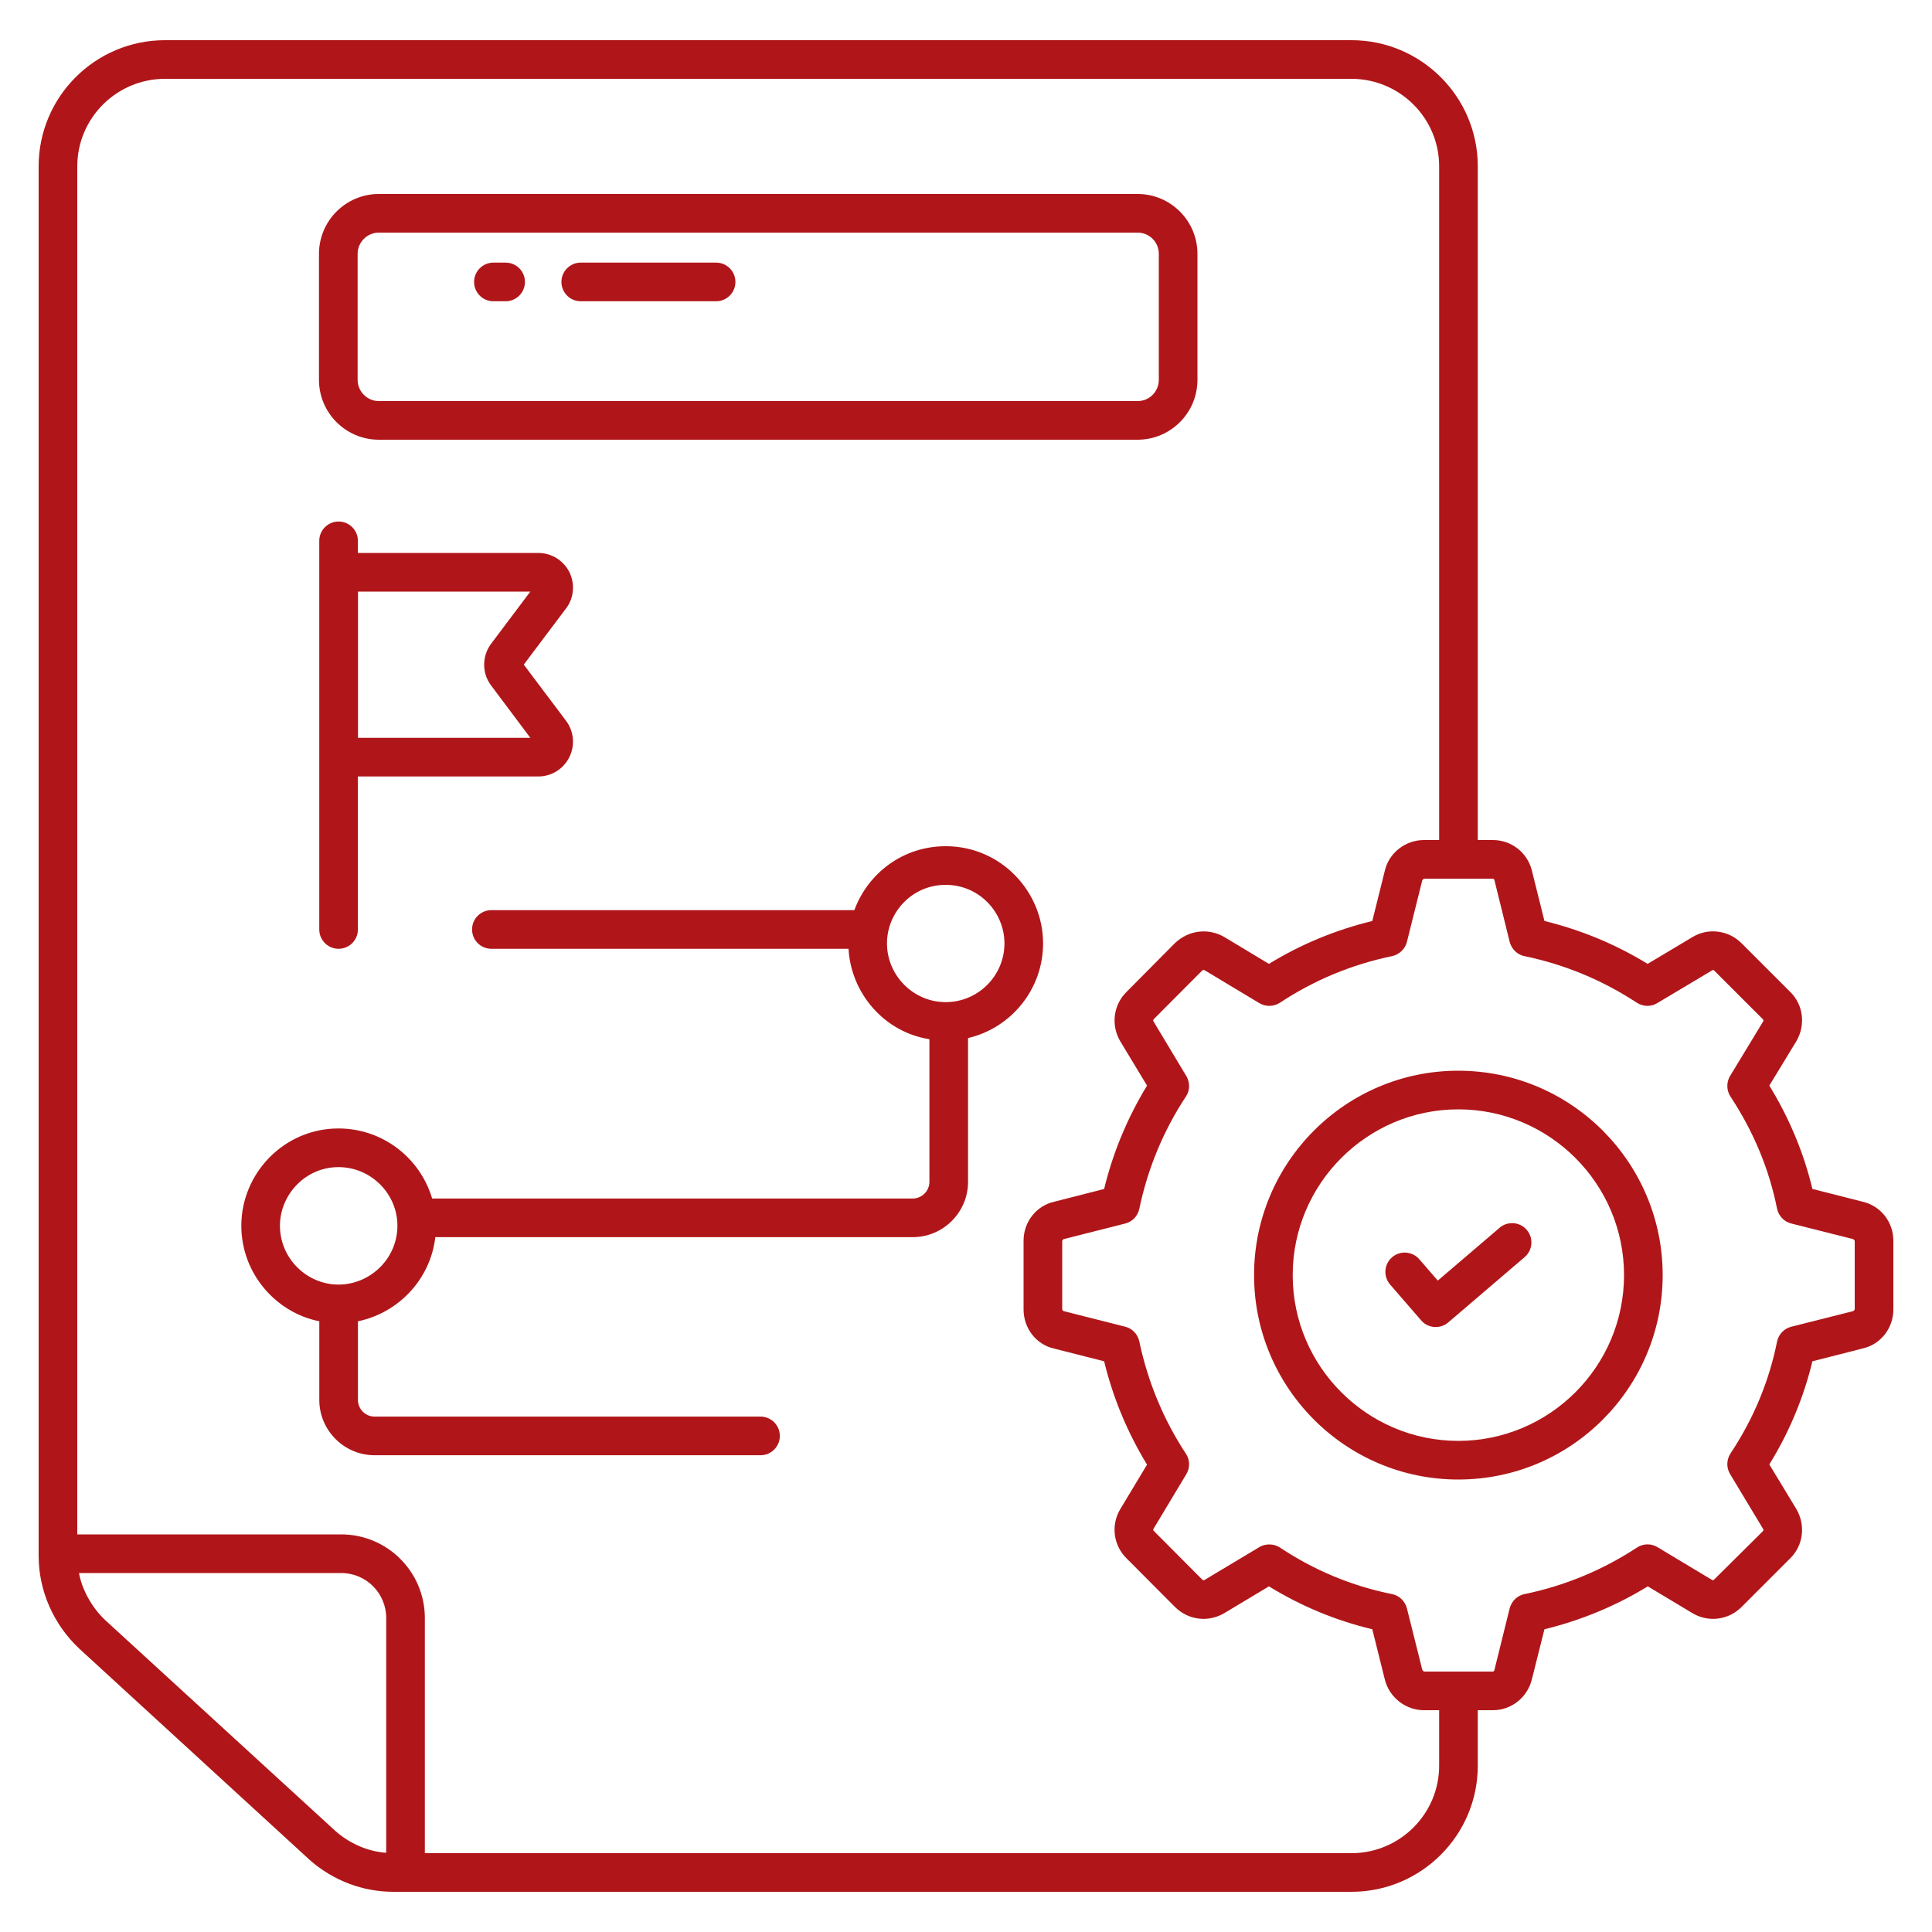 <svg xmlns="http://www.w3.org/2000/svg" xmlns:xlink="http://www.w3.org/1999/xlink" xmlns:svgjs="http://svgjs.dev/svgjs" id="Layer_1" viewBox="0 0 100 100" width="300" height="300"><g width="100%" height="100%" transform="matrix(1,0,0,1,0,0)"><g><g fill="rgb(0,0,0)"><path d="m96.41 62.2-2.6-.66c-.45-1.88-1.2-3.67-2.23-5.35l1.4-2.3c.49-.84.36-1.89-.32-2.55l-2.53-2.53c-.68-.67-1.73-.8-2.54-.3l-2.31 1.38c-1.66-1.02-3.46-1.76-5.34-2.22l-.65-2.61c-.23-.93-1.06-1.58-2.02-1.58h-.78v-34.87c0-3.6-2.93-6.53-6.54-6.53h-61.41c-3.61 0-6.54 2.93-6.54 6.53v71.92c0 1.81.77 3.56 2.12 4.82l11.91 10.92c1.21 1.07 2.75 1.65 4.34 1.65h49.58c3.61 0 6.54-2.93 6.54-6.53v-2.87h.78c.96 0 1.79-.66 2.02-1.6l.65-2.59c1.89-.46 3.68-1.2 5.35-2.22l2.3 1.38c.82.5 1.87.37 2.55-.31l2.51-2.51c.69-.67.82-1.72.33-2.56l-1.4-2.31c1.03-1.67 1.78-3.47 2.23-5.34l2.59-.66c.94-.21 1.6-1.05 1.6-2.02v-3.56c0-.97-.65-1.8-1.59-2.02zm-79.04 32.58-11.9-10.9c-.737-.678-1.249-1.67-1.38-2.46h13.57c1.29 0 2.33 1.04 2.33 2.33v12.15c-.96-.064-1.905-.491-2.62-1.12zm57.12-3.39c0 2.5-2.04 4.53-4.54 4.53h-47.96v-12.17c0-2.39-1.94-4.33-4.33-4.33h-13.66v-70.81c0-2.5 2.04-4.53 4.54-4.53h61.41c2.5 0 4.54 2.03 4.54 4.53v34.87h-.79c-.96 0-1.81.67-2.02 1.58l-.65 2.61c-1.89.46-3.69 1.2-5.35 2.22l-2.31-1.39c-.83-.48-1.85-.36-2.56.32l-2.49 2.51c-.69.67-.83 1.72-.34 2.56l1.39 2.3c-1.01 1.66-1.76 3.45-2.22 5.35l-2.58.66c-.94.21-1.59 1.05-1.59 2.02v3.56c0 .97.65 1.81 1.57 2.02l2.6.66c.46 1.9 1.21 3.69 2.22 5.35l-1.39 2.31c-.49.83-.35 1.87.33 2.54l2.51 2.52c.69.68 1.72.81 2.56.31l2.3-1.38c1.66 1.02 3.46 1.77 5.35 2.22l.64 2.57c.22.94 1.07 1.62 2.03 1.62h.79v2.87zm21.51-23.61-.07.08-3.21.81c-.37.09-.66.39-.74.77-.41 2.05-1.22 4-2.41 5.79-.21.33-.22.74-.02 1.07l1.71 2.84c.02.03.02.08-.01.11l-2.53 2.51c-.03.03-.07.04-.1.02l-2.83-1.7c-.33-.2-.74-.19-1.06.02-1.78 1.17-3.74 1.98-5.82 2.41-.37.07-.67.36-.77.74l-.79 3.19c-.01.05-.04.08-.08.08h-3.57l-.08-.08-.8-3.2c-.1-.37-.4-.66-.77-.73-2.08-.42-4.03-1.23-5.8-2.41-.17-.11-.36-.16-.55-.16-.18 0-.36.04-.52.14l-2.82 1.69c-.02.01-.07.05-.13-.01l-2.51-2.52c-.03-.03-.04-.07-.02-.1l1.7-2.83c.2-.33.2-.75-.02-1.07-1.16-1.76-1.97-3.72-2.41-5.81-.08-.37-.36-.67-.73-.76l-3.2-.81c-.01 0-.06-.08-.06-.08v-3.56l.06-.08 3.2-.81c.37-.09.65-.39.73-.76.44-2.1 1.25-4.05 2.41-5.81.22-.32.22-.74.02-1.07l-1.7-2.83c-.02-.03-.01-.07.02-.11l2.5-2.51c.03-.03.08-.05.13-.02l2.83 1.7c.33.2.75.19 1.07-.02 1.77-1.17 3.72-1.98 5.8-2.41.37-.08.67-.36.77-.73l.8-3.21s.08-.06.08-.07h3.57c.04 0 .07.04.08.07l.79 3.2c.1.38.4.67.77.74 2.07.43 4.03 1.24 5.81 2.41.32.21.74.22 1.06.02l2.85-1.7c.03-.02.07-.01.09.01l2.53 2.53c.03.03.03.08.01.11l-1.71 2.82c-.2.33-.19.75.02 1.07 1.18 1.79 2 3.74 2.41 5.8.08.38.37.68.74.77l3.21.81c.01 0 .06.08.07.08z" fill="#b01619" fill-opacity="1" data-original-color="#000000ff" stroke="none" stroke-opacity="1"></path><path d="m75.48 55.42c-5.846 0-10.57 4.758-10.57 10.58 0 5.822 4.725 10.58 10.57 10.58 5.862 0 10.58-4.766 10.58-10.58 0-5.815-4.719-10.58-10.58-10.58zm0 19.16c-4.704 0-8.57-3.836-8.57-8.58 0-4.741 3.863-8.58 8.57-8.58 4.719 0 8.58 3.844 8.58 8.58 0 4.737-3.861 8.58-8.58 8.58z" fill="#b01619" fill-opacity="1" data-original-color="#000000ff" stroke="none" stroke-opacity="1"></path><path d="m77.617 63.551-3.197 2.732-.957-1.104c-.363-.418-.995-.463-1.41-.102-.418.361-.463.993-.102 1.41l1.607 1.855c.358.415.986.464 1.405.105l3.952-3.378c.42-.358.47-.989.11-1.409-.357-.421-.99-.469-1.409-.11z" fill="#b01619" fill-opacity="1" data-original-color="#000000ff" stroke="none" stroke-opacity="1"></path><path d="m29.47 29.61c-.31-.61-.93-.99-1.61-.99h-9.335v-.626c0-.553-.447-1-1-1-.553 0-1 .447-1 1v20.115c0 .553.447 1 1 1 .553 0 1-.447 1-1v-7.919h9.335c.68 0 1.3-.38 1.61-1 .3-.61.24-1.33-.17-1.88l-2.19-2.91 2.19-2.91c.41-.54.47-1.27.17-1.88zm-4.05 3.71c-.48.64-.48 1.53 0 2.16l2.03 2.71h-8.92v-7.57h8.92z" fill="#b01619" fill-opacity="1" data-original-color="#000000ff" stroke="none" stroke-opacity="1"></path><path d="m48.95 43.8c-2.237 0-4.035 1.422-4.729 3.309h-18.787c-.553 0-1 .447-1 1s.447 1 1 1h18.486c0.0 0 0 .001 0.0.001.131 2.328 1.87 4.317 4.186 4.679v7.381c0 .478-.389.865-.866.865h-24.871c-.655-2.176-2.629-3.626-4.848-3.626-2.83 0-5.03 2.331-5.03 5.03 0 2.498 1.812 4.511 4.036 4.949v4.07c0 1.58 1.286 2.865 2.866 2.865h19.971c.553 0 1-.447 1-1s-.447-1-1-1h-19.971c-.478 0-.866-.388-.866-.865v-4.068c.001-0.0.003-0.0.004-.001 2.11-.44 3.75-2.19 4-4.35 0-.001 0-.003 0-.004h24.709c1.58 0 2.866-1.285 2.866-2.865v-7.44c.001-0.0.003-0.0.004-.001 2.22-.52 3.88-2.52 3.88-4.9 0-2.685-2.184-5.03-5.04-5.03zm-31.43 22.69c-1.62 0-3.03-1.335-3.03-3.05 0-1.587 1.303-3.03 3.03-3.03 1.691 0 3.05 1.385 3.05 3.03 0 1.722-1.425 3.05-3.05 3.05zm31.43-14.62c-1.691 0-3.04-1.396-3.04-3.04 0-1.605 1.298-3.03 3.04-3.03 1.727 0 3.04 1.412 3.04 3.03 0 1.684-1.374 3.04-3.04 3.04z" fill="#b01619" fill-opacity="1" data-original-color="#000000ff" stroke="none" stroke-opacity="1"></path><path d="m19.61 22.76h39.27c1.71 0 3.1-1.39 3.1-3.1v-6.52c0-1.71-1.39-3.1-3.1-3.1h-39.27c-1.71 0-3.1 1.39-3.1 3.1v6.52c0 1.71 1.39 3.1 3.1 3.1zm-1.1-9.62c0-.61.5-1.1 1.1-1.1h39.27c.61 0 1.1.49 1.1 1.1v6.52c0 .61-.49 1.1-1.1 1.1h-39.27c-.6 0-1.1-.49-1.1-1.1z" fill="#b01619" fill-opacity="1" data-original-color="#000000ff" stroke="none" stroke-opacity="1"></path></g><g><path d="m37.065 15.593h-7.006c-.553 0-1-.447-1-1s.447-1 1-1h7.006c.553 0 1 .447 1 1s-.447 1-1 1z" fill="#b01619" fill-opacity="1" data-original-color="#000000ff" stroke="none" stroke-opacity="1"></path></g><g><path d="m26.171 15.593h-.632c-.553 0-1-.447-1-1s.447-1 1-1h.632c.553 0 1 .447 1 1s-.447 1-1 1z" fill="#b01619" fill-opacity="1" data-original-color="#000000ff" stroke="none" stroke-opacity="1"></path></g></g></g></svg>